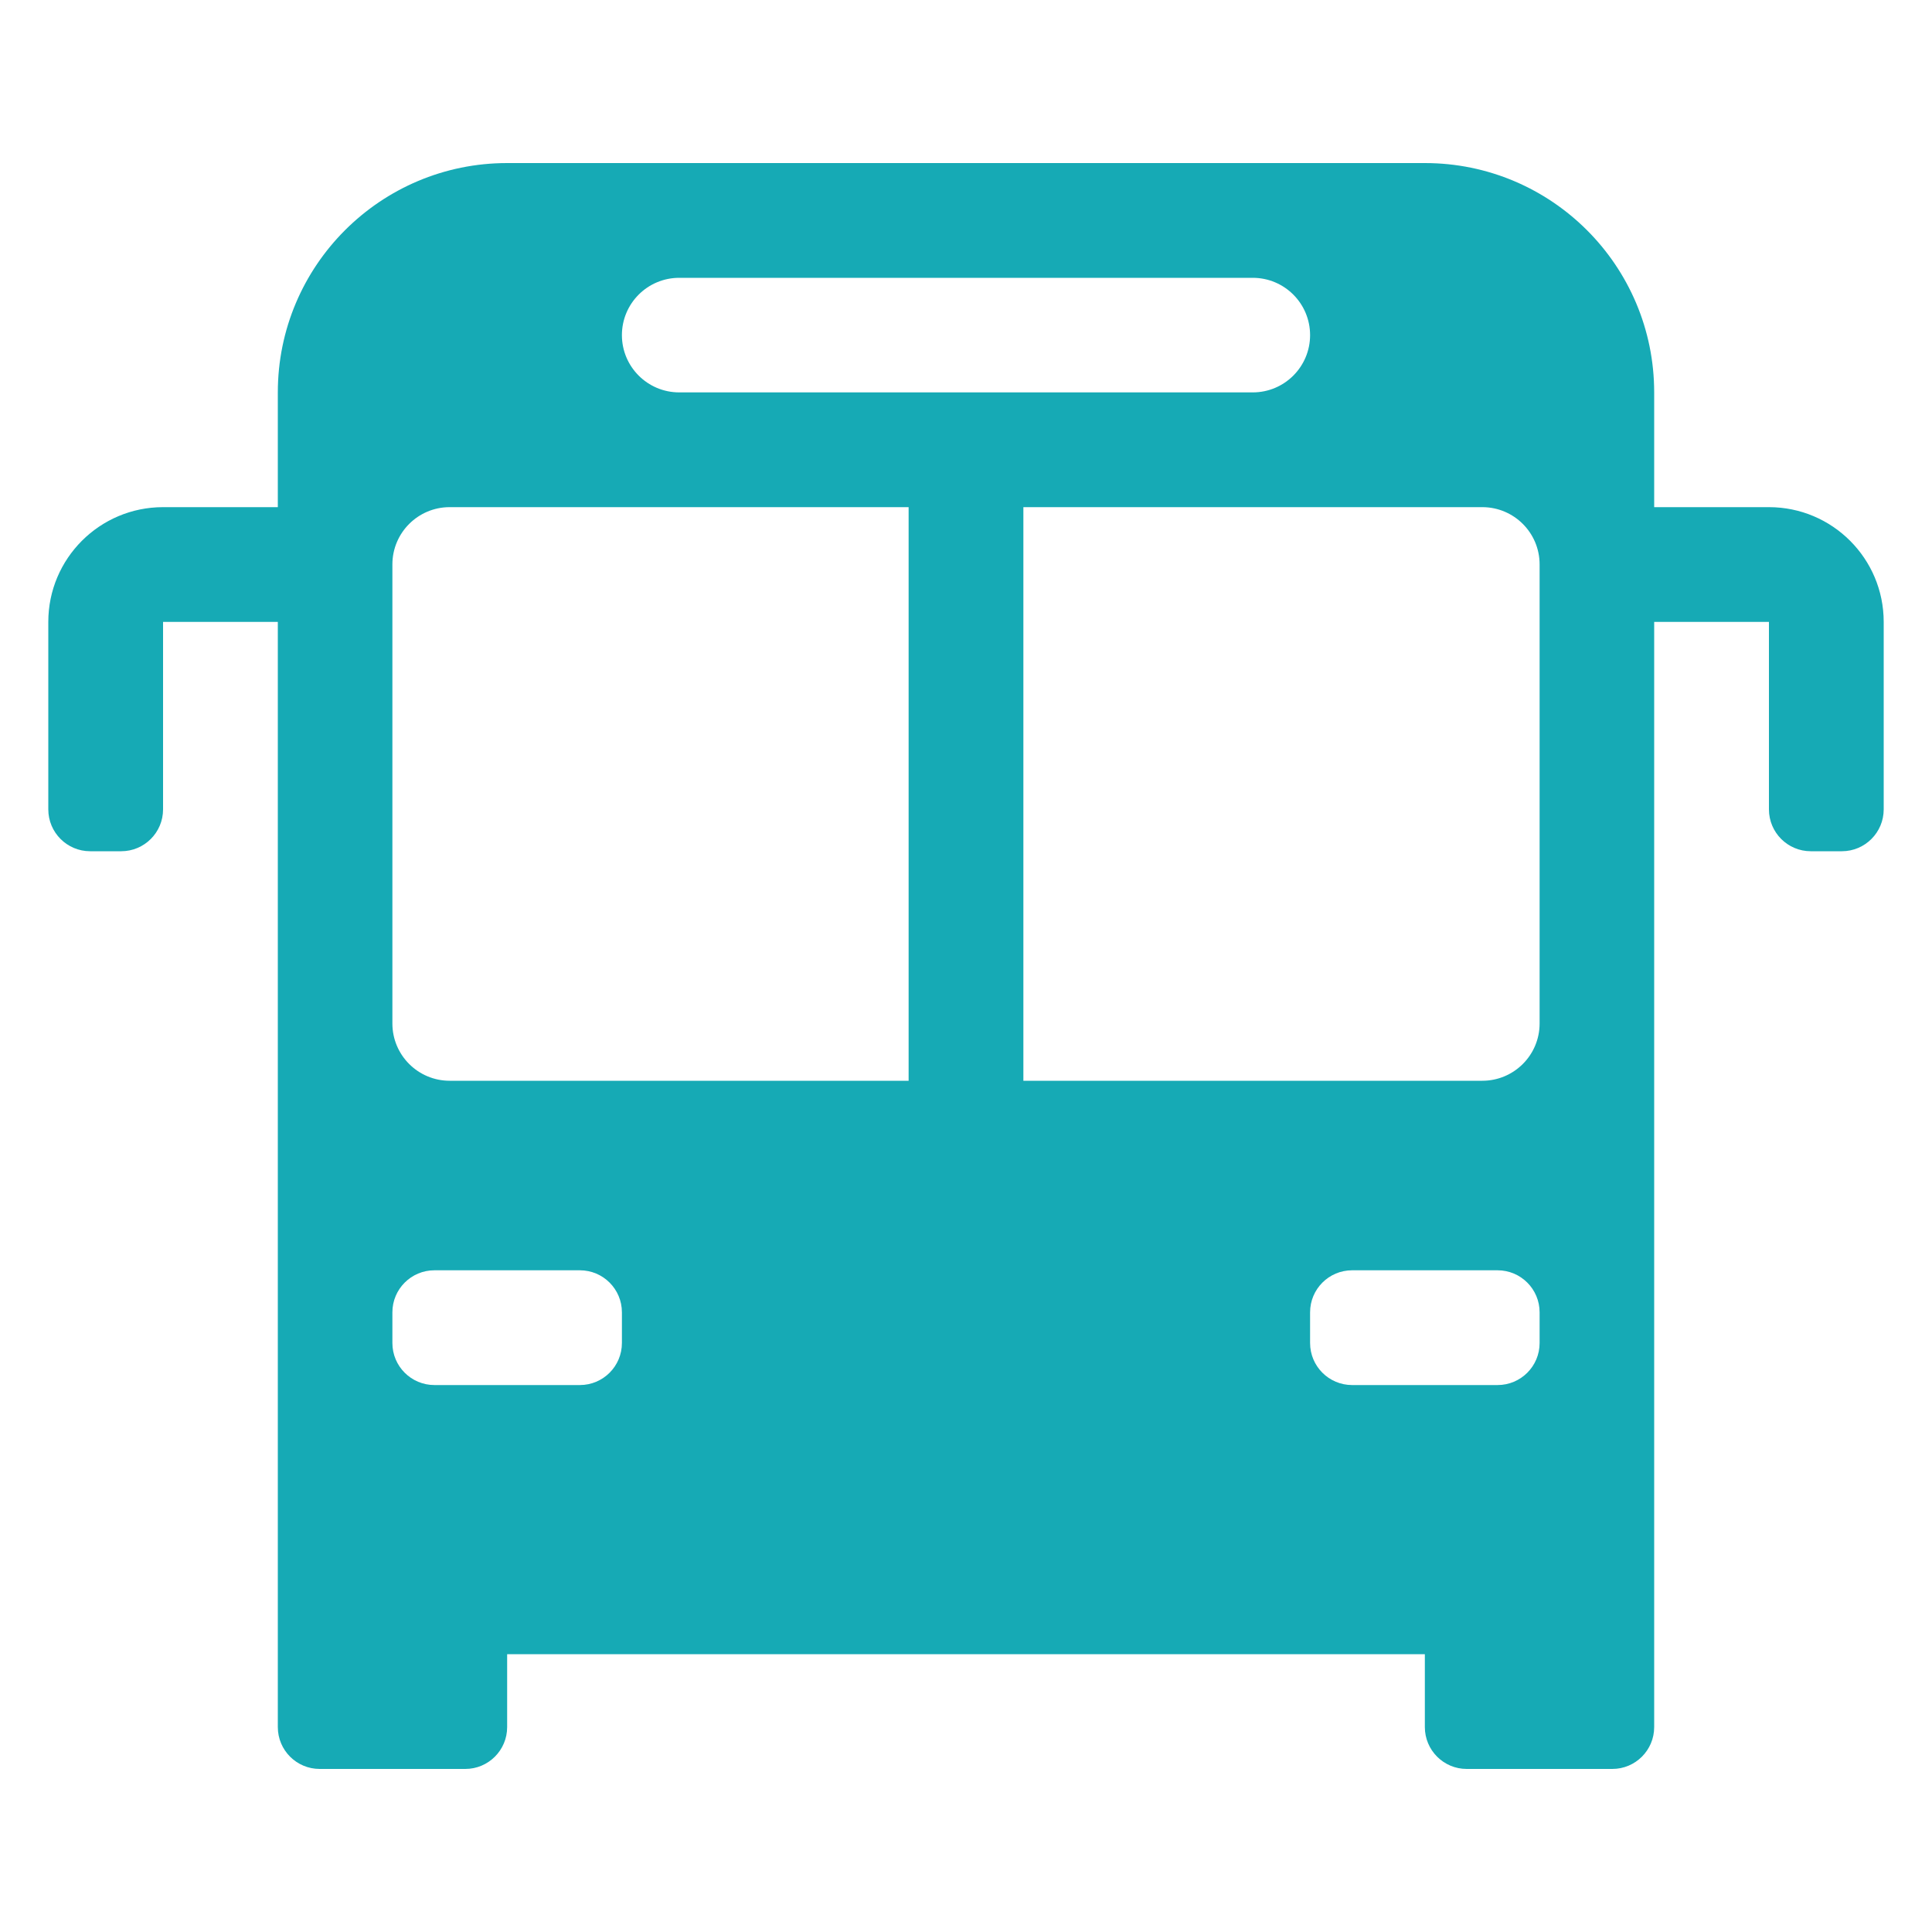 <svg xmlns="http://www.w3.org/2000/svg" width="50" height="50" viewBox="0 0 50 50" fill="none">
  <path d="M45.78 13.125H42.81V10.155C42.81 6.877 40.153 4.22 36.875 4.22H13.125C9.847 4.22 7.19 6.877 7.19 10.155V13.125H4.22C2.58 13.125 1.25 14.455 1.25 16.095V20.947C1.25 21.545 1.735 22.03 2.333 22.03H3.137C3.735 22.03 4.22 21.545 4.22 20.947V16.095H7.19V44.697C7.19 45.295 7.675 45.78 8.273 45.78H12.042C12.64 45.78 13.125 45.295 13.125 44.697V42.81H36.875V44.697C36.875 45.295 37.36 45.78 37.958 45.78H41.727C42.325 45.78 42.81 45.295 42.81 44.697V16.095H45.78V20.947C45.78 21.545 46.265 22.03 46.863 22.03H47.667C48.265 22.03 48.75 21.545 48.75 20.947V16.095C48.75 14.455 47.42 13.125 45.78 13.125ZM17.578 7.19H32.422C33.241 7.19 33.905 7.854 33.905 8.673C33.905 9.491 33.241 10.155 32.422 10.155H17.578C16.759 10.155 16.095 9.491 16.095 8.673C16.095 7.854 16.759 7.19 17.578 7.19ZM15.007 35.845H11.243C10.642 35.845 10.155 35.358 10.155 34.757V33.963C10.155 33.362 10.642 32.875 11.243 32.875H15.007C15.608 32.875 16.095 33.362 16.095 33.963V34.757C16.095 35.358 15.608 35.845 15.007 35.845ZM23.515 27.97H11.637C10.819 27.97 10.155 27.306 10.155 26.488V14.607C10.155 13.789 10.819 13.125 11.637 13.125H23.515V27.97ZM38.757 35.845H34.993C34.392 35.845 33.905 35.358 33.905 34.757V33.963C33.905 33.362 34.392 32.875 34.993 32.875H38.757C39.358 32.875 39.845 33.362 39.845 33.963V34.757C39.845 35.358 39.358 35.845 38.757 35.845ZM38.362 27.97H26.485V13.125H38.362C39.181 13.125 39.845 13.789 39.845 14.607V26.488C39.845 27.306 39.181 27.97 38.362 27.97Z" fill="#16AAB5"/>
</svg>